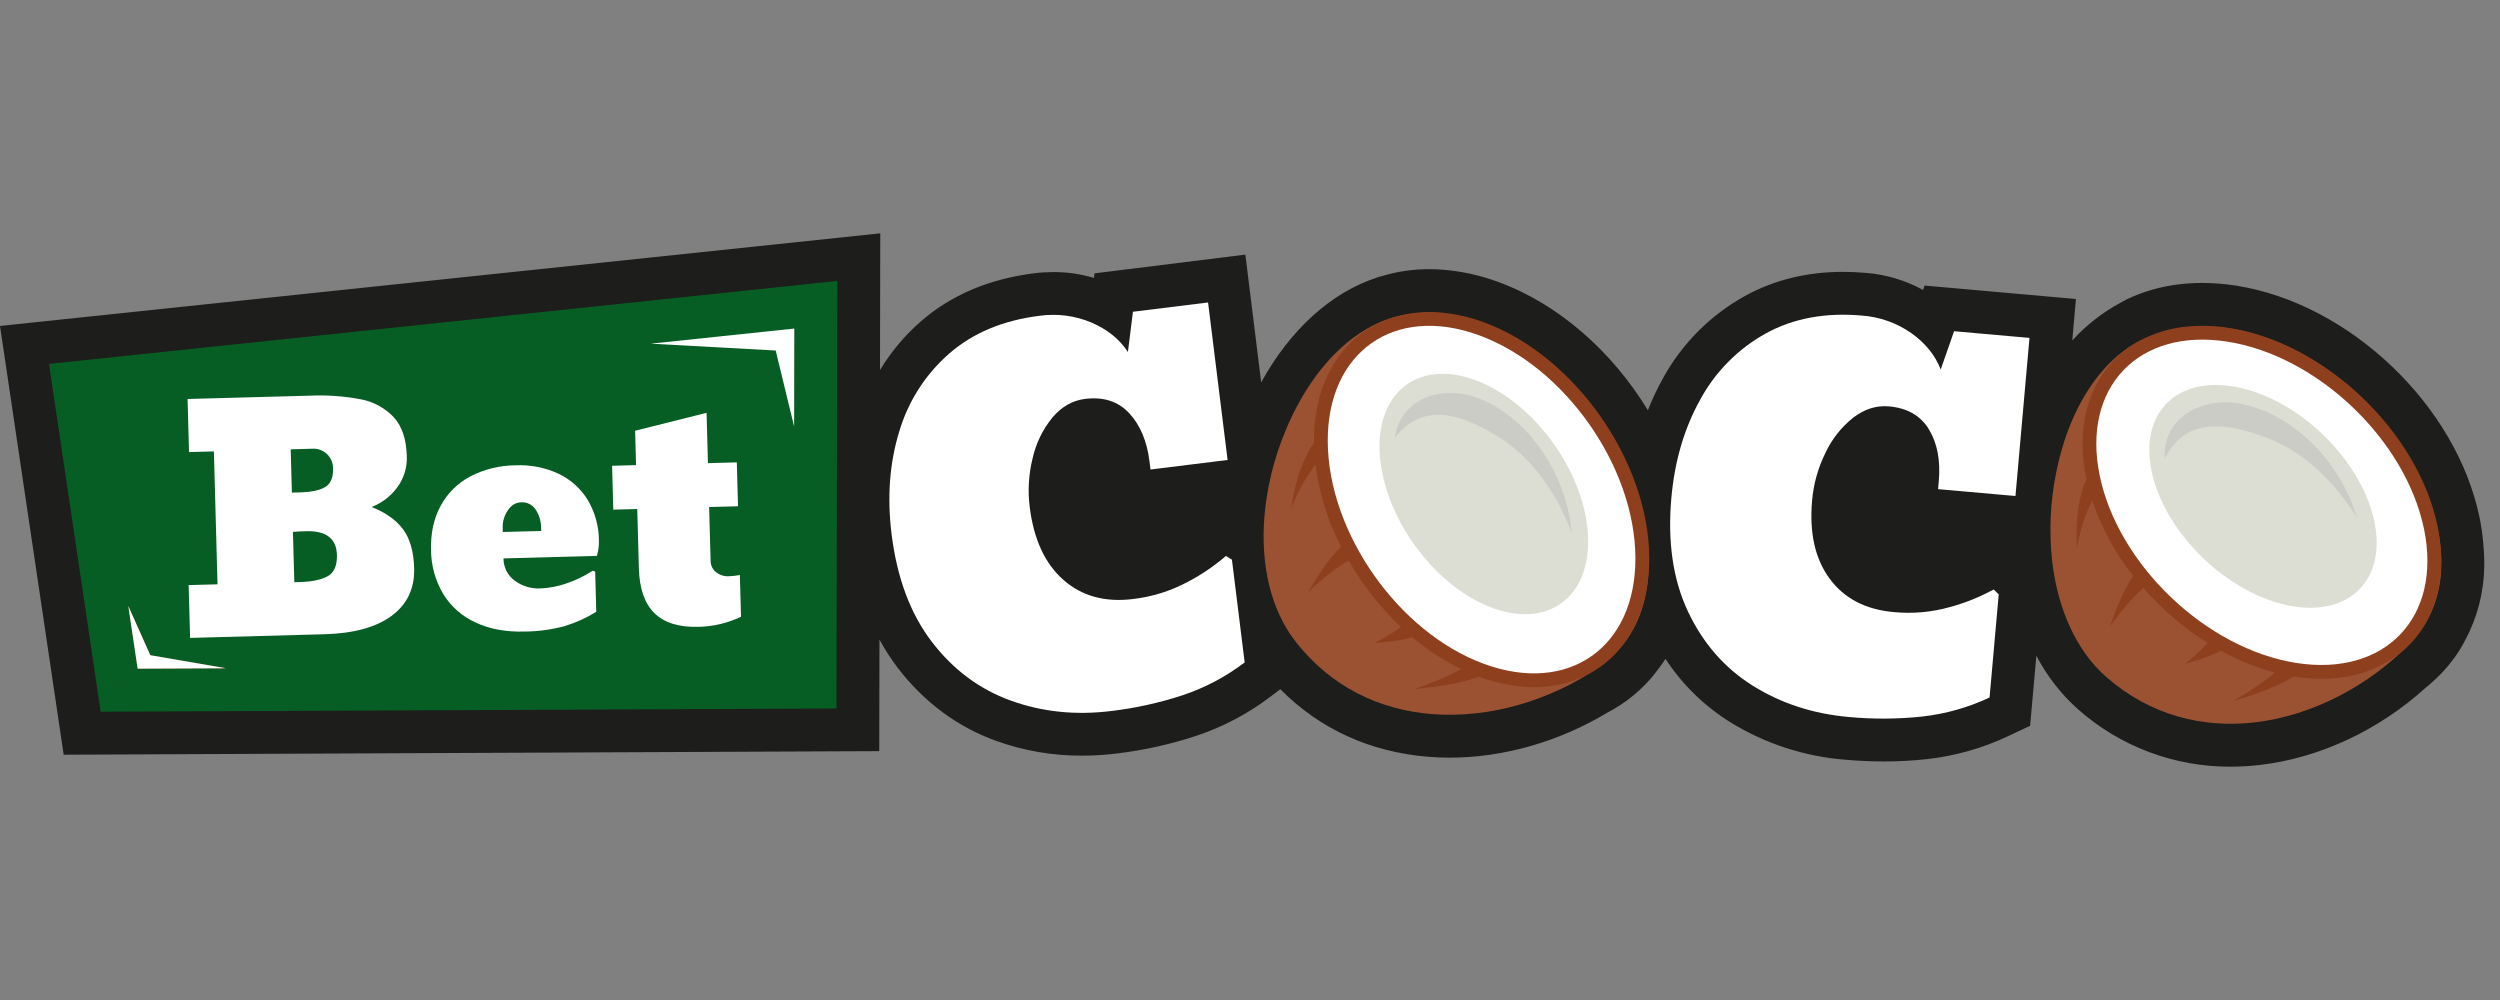 <svg width="150" height="60" viewBox="0 0 150 60" fill="none" xmlns="http://www.w3.org/2000/svg">
<rect x="0" y="0" width="150" height="60" fill="#808080" stroke="none"/>
<path d="M148.171 37.89C148.132 37.971 148.1 38.041 148.065 38.109C148.039 38.161 148.013 38.212 147.987 38.26C147.778 38.689 147.531 39.099 147.25 39.485C146.817 40.08 146.311 40.62 145.745 41.092L145.687 41.149L145.597 41.214C142.744 43.811 139.199 45.473 135.603 45.897C135.016 45.965 134.427 45.999 133.836 46C130.462 46.016 127.2 44.788 124.675 42.551C123.656 41.641 122.812 40.554 122.182 39.343L121.806 43.55L120.464 44.18C118.937 44.898 117.303 45.359 115.627 45.546C114.771 45.641 113.911 45.688 113.05 45.688C112.287 45.688 111.496 45.653 110.701 45.582C108.256 45.388 105.893 44.615 103.807 43.326C102.252 42.358 100.929 41.063 99.928 39.53C99.832 39.681 99.729 39.832 99.622 39.977C99.583 40.029 99.549 40.08 99.506 40.131C99.176 40.585 98.802 41.006 98.39 41.388C97.907 41.835 97.375 42.228 96.805 42.558L96.798 42.561C96.798 42.561 96.461 42.747 96.448 42.754C93.556 44.499 90.198 45.46 86.978 45.46C86.553 45.46 86.125 45.444 85.711 45.408C82.214 45.129 79.174 43.737 76.82 41.352L76.234 41.795C74.892 42.816 73.391 43.61 71.792 44.145C70.23 44.661 68.62 45.018 66.986 45.212C66.296 45.297 65.602 45.34 64.908 45.34C63.157 45.346 61.419 45.046 59.771 44.453C57.435 43.611 55.447 42.136 53.861 40.066C53.453 39.531 53.088 38.965 52.768 38.373L52.755 45.068L3.821 45.283L0 19.557L52.816 14L52.8 22.202C53.463 21.105 54.294 20.117 55.261 19.274C57.072 17.699 59.359 16.732 62.057 16.395C62.438 16.347 62.822 16.324 63.206 16.324C64.029 16.322 64.849 16.441 65.638 16.677L65.673 16.401L74.722 15.276L75.671 22.942C77.398 19.801 79.853 17.558 82.597 16.661C82.603 16.658 82.712 16.616 82.712 16.616L82.883 16.574L82.95 16.555C83.863 16.282 84.81 16.146 85.762 16.15C86.041 16.15 86.328 16.16 86.614 16.186C87.743 16.28 88.853 16.529 89.915 16.925C93.553 18.258 96.757 21.132 98.873 24.616C99.13 23.961 99.43 23.325 99.771 22.71C100.91 20.627 102.618 18.91 104.696 17.76C106.432 16.799 108.414 16.311 110.585 16.311C111.029 16.311 111.483 16.333 111.943 16.372C113.15 16.466 114.323 16.816 115.385 17.397L115.475 17.133L124.556 17.94L124.337 20.424C124.344 20.416 124.352 20.409 124.36 20.402C125.183 19.5 126.154 18.744 127.229 18.165L127.58 17.972C128.587 17.489 129.669 17.179 130.78 17.056C131.226 17.003 131.675 16.976 132.124 16.976C132.806 16.978 133.487 17.031 134.161 17.137C140.98 18.207 147.401 24.33 148.778 31.076C148.88 31.579 148.954 32.088 148.996 32.6C149.006 32.69 149.012 32.77 149.016 32.85C149.035 33.049 149.045 33.258 149.051 33.464C149.11 34.988 148.808 36.505 148.171 37.89Z" fill="#1D1D1B"/>
<path d="M60.649 42.037C58.769 41.358 57.187 40.18 55.906 38.503C54.624 36.827 53.821 34.675 53.495 32.049C53.221 29.837 53.373 27.787 53.952 25.901C54.486 24.084 55.527 22.458 56.954 21.213C58.375 19.974 60.183 19.219 62.377 18.947C63.436 18.799 64.516 18.94 65.499 19.358C66.454 19.771 67.179 20.358 67.675 21.119L67.977 18.705L72.484 18.148L73.656 27.598L69.031 28.171L68.972 27.697C68.82 26.473 68.414 25.505 67.754 24.794C67.094 24.084 66.21 23.797 65.103 23.934C64.352 24.027 63.7 24.398 63.149 25.048C62.569 25.756 62.162 26.589 61.96 27.482C61.72 28.442 61.66 29.439 61.783 30.421C62.023 32.358 62.695 33.814 63.8 34.789C64.904 35.765 66.297 36.149 67.976 35.942C69.107 35.812 70.204 35.473 71.209 34.94C72.051 34.506 72.839 33.974 73.557 33.356L73.916 33.582L74.68 39.745C73.562 40.597 72.312 41.26 70.98 41.707C69.579 42.168 68.136 42.487 66.672 42.661C64.537 42.925 62.53 42.717 60.649 42.037Z" fill="white"/>
<path d="M98.794 35.393C98.457 37.377 97.501 38.933 95.953 40.019C93.085 41.997 89.416 43.123 85.914 42.845C82.82 42.598 79.857 41.254 77.686 38.43C76.249 36.559 75.632 33.898 75.863 31.009C76.013 29.235 76.44 27.495 77.127 25.853C78.769 21.869 81.534 19.251 84.519 18.85C89.29 18.208 93.538 21.542 95.922 24.875C97.798 27.497 99.415 31.767 98.794 35.393Z" fill="#9B5233"/>
<path d="M98.955 33.458C98.957 33.94 98.926 34.421 98.862 34.898C98.852 34.982 98.839 35.065 98.829 35.149C98.655 36.346 98.21 37.487 97.527 38.485C97.494 38.533 97.456 38.581 97.421 38.63C97.187 38.946 96.924 39.239 96.636 39.507C96.22 39.893 95.752 40.22 95.246 40.478C95.24 40.483 95.234 40.488 95.227 40.491C94.037 41.081 92.706 41.329 91.383 41.207L91.38 41.204C90.484 41.126 89.603 40.927 88.761 40.613C88.752 40.61 88.745 40.606 88.735 40.603C87.484 41.057 86.171 41.201 84.865 41.349C85.811 40.999 86.782 40.639 87.67 40.147C86.619 39.633 85.636 38.991 84.743 38.234C83.99 38.456 83.238 38.52 82.466 38.581C83.018 38.301 83.549 37.981 84.055 37.624C82.821 36.454 81.764 35.111 80.915 33.638C80.04 34.133 79.239 34.837 78.487 35.519C79.075 34.548 79.651 33.612 80.462 32.796C79.67 31.259 79.152 29.598 78.927 27.884C78.519 28.414 78.168 28.985 77.879 29.588C77.734 29.886 77.602 30.192 77.476 30.504C77.643 29.318 77.939 28.135 78.515 27.074C78.607 26.904 78.712 26.742 78.831 26.589L78.837 26.596V26.493C78.824 23.992 79.644 21.845 81.153 20.444C81.825 19.826 82.621 19.359 83.489 19.075C83.557 19.058 83.621 19.039 83.685 19.02C84.569 18.758 85.493 18.666 86.411 18.747C87.307 18.825 88.189 19.024 89.032 19.338C94.471 21.335 98.926 27.667 98.955 33.458Z" fill="#8E401E"/>
<path fill-rule="evenodd" clip-rule="evenodd" d="M98.124 33.464C98.096 27.991 93.887 22.002 88.745 20.117C83.681 18.261 79.638 21.099 79.665 26.488C79.694 31.96 83.903 37.95 89.045 39.835C94.109 41.691 98.153 38.853 98.124 33.464Z" fill="white"/>
<path fill-rule="evenodd" clip-rule="evenodd" d="M93.257 26.676C90.705 23.046 86.746 21.431 84.412 23.069C82.078 24.706 82.254 28.976 84.805 32.605C87.355 36.235 91.315 37.85 93.649 36.212C95.982 34.575 95.807 30.305 93.257 26.676Z" fill="#DCDED4"/>
<path d="M83.693 26.268C84.033 23.75 86.783 23.044 88.875 23.964C90.801 24.763 92.306 26.436 93.22 28.229C93.822 29.41 94.193 30.695 94.312 32.015C93.472 29.702 91.957 27.468 89.861 26.181C87.81 24.941 85.439 24.001 83.692 26.267L83.693 26.268Z" fill="#CBCCC6"/>
<path d="M105.174 41.147C103.479 40.087 102.181 38.604 101.281 36.696C100.38 34.788 100.047 32.516 100.281 29.879C100.478 27.659 101.057 25.688 102.02 23.964C102.924 22.301 104.284 20.929 105.94 20.011C107.591 19.098 109.517 18.74 111.72 18.935C112.786 19.012 113.811 19.377 114.686 19.992C115.532 20.597 116.117 21.323 116.442 22.17L117.245 19.874L121.769 20.274L120.928 29.76L116.285 29.349L116.327 28.873C116.436 27.644 116.243 26.613 115.747 25.78C115.25 24.947 114.447 24.481 113.336 24.382C112.582 24.315 111.867 24.542 111.191 25.061C110.475 25.632 109.902 26.361 109.517 27.191C109.081 28.08 108.812 29.041 108.726 30.028C108.553 31.971 108.904 33.535 109.779 34.721C110.654 35.907 111.934 36.575 113.62 36.725C114.753 36.836 115.896 36.734 116.991 36.425C117.906 36.177 118.788 35.822 119.62 35.368L119.923 35.665L119.374 41.85C118.102 42.448 116.741 42.834 115.344 42.991C113.878 43.148 112.4 43.157 110.932 43.02C108.789 42.83 106.87 42.206 105.174 41.147Z" fill="white"/>
<path d="M146.478 33.52C146.536 35.531 145.902 37.243 144.597 38.611C142.17 41.111 138.792 42.93 135.302 43.34C132.221 43.702 129.051 42.961 126.37 40.615C124.596 39.06 123.471 36.571 123.132 33.692C122.934 31.923 123.012 30.134 123.365 28.389C124.197 24.162 126.398 21.054 129.247 20.079C133.8 18.519 138.618 20.96 141.608 23.764C143.959 25.97 146.38 29.842 146.478 33.52Z" fill="#9B5233"/>
<path d="M145.842 36.798C145.817 36.852 145.79 36.907 145.762 36.962C145.595 37.318 145.396 37.658 145.167 37.977C144.832 38.436 144.437 38.848 143.993 39.202C143.986 39.208 143.98 39.212 143.977 39.215C142.925 40.026 141.669 40.529 140.348 40.667H140.345C139.45 40.765 138.547 40.741 137.659 40.596C137.649 40.596 137.643 40.593 137.633 40.593C136.494 41.281 135.233 41.679 133.982 42.075C134.841 41.548 135.722 41.008 136.494 40.352C135.365 40.051 134.277 39.613 133.255 39.047C132.557 39.413 131.833 39.616 131.087 39.831C131.575 39.449 132.035 39.03 132.461 38.578C131.02 37.673 129.719 36.563 128.6 35.283C127.838 35.939 127.191 36.791 126.586 37.601C126.973 36.54 127.355 35.508 127.992 34.551C126.917 33.2 126.083 31.673 125.528 30.038C125.229 30.634 124.995 31.26 124.83 31.905C124.746 32.227 124.679 32.551 124.614 32.883C124.598 32.548 124.586 32.211 124.592 31.873C124.625 30.816 124.727 29.759 125.181 28.778L125.187 28.781C125.178 28.749 125.171 28.714 125.165 28.682C124.666 26.233 125.052 23.967 126.258 22.299C126.795 21.561 127.486 20.948 128.282 20.502C128.343 20.47 128.401 20.437 128.462 20.409C129.276 19.98 130.165 19.709 131.08 19.608C131.975 19.511 132.878 19.535 133.766 19.679C139.493 20.576 145.099 25.918 146.257 31.591C146.355 32.061 146.419 32.538 146.45 33.018C146.457 33.104 146.46 33.188 146.463 33.272C146.53 34.479 146.317 35.685 145.842 36.798Z" fill="#8E401E"/>
<path fill-rule="evenodd" clip-rule="evenodd" d="M145.445 31.759C144.348 26.397 139.05 21.343 133.638 20.498C128.309 19.665 124.898 23.237 125.979 28.517C127.076 33.878 132.373 38.932 137.785 39.778C143.115 40.611 146.525 37.038 145.445 31.759Z" fill="white"/>
<path fill-rule="evenodd" clip-rule="evenodd" d="M139.345 26.05C136.134 22.988 131.935 22.176 129.966 24.237C127.996 26.299 129.003 30.452 132.214 33.514C135.425 36.576 139.623 37.388 141.593 35.327C143.562 33.266 142.556 29.113 139.345 26.05Z" fill="#DCDED4"/>
<path d="M129.885 27.515C129.727 24.98 132.286 23.751 134.518 24.245C136.563 24.653 138.366 26 139.613 27.58C140.434 28.621 141.048 29.809 141.423 31.081C140.149 28.976 138.225 27.081 135.919 26.228C133.665 25.411 131.156 24.952 129.886 27.515L129.885 27.515Z" fill="#CBCCC6"/>
<path d="M50.188 42.508L6.04 42.701L2.94 21.834L50.236 16.856L50.188 42.508Z" fill="#075E24"/>
<path d="M13.563 40.097L8.259 40.12L7.699 36.362L9.018 39.313L13.563 40.097Z" fill="#9B5233"/>
<path d="M11.319 35.106L13.051 35.059L12.834 27.084L11.341 27.125L11.255 23.939L18.572 23.74C19.593 23.694 20.616 23.765 21.621 23.952C22.382 24.089 23.08 24.464 23.614 25.022C24.115 25.561 24.379 26.34 24.407 27.36C24.438 28.031 24.238 28.694 23.84 29.236C23.449 29.77 22.913 30.182 22.296 30.421C23.141 30.754 23.771 31.201 24.186 31.761C24.601 32.321 24.822 33.098 24.849 34.092C24.882 35.308 24.431 36.26 23.497 36.949C22.563 37.638 21.224 38.006 19.479 38.054L11.406 38.274L11.319 35.106ZM18.01 29.542C18.698 29.523 19.202 29.415 19.523 29.215C19.843 29.016 19.996 28.653 19.982 28.125C19.987 27.96 19.957 27.796 19.894 27.644C19.831 27.491 19.736 27.354 19.616 27.241C19.497 27.128 19.354 27.041 19.199 26.986C19.043 26.932 18.878 26.911 18.713 26.924L17.442 26.959L17.512 29.556L18.01 29.542ZM17.991 34.924C18.715 34.904 19.272 34.788 19.66 34.574C20.048 34.361 20.233 33.935 20.215 33.297C20.188 32.314 19.573 31.84 18.369 31.873C18.098 31.88 17.834 31.893 17.576 31.913L17.659 34.933L17.991 34.924Z" fill="white"/>
<path d="M28.545 37.355C27.74 36.993 27.062 36.398 26.599 35.648C26.12 34.846 25.866 33.93 25.862 32.996C25.835 31.989 26.026 31.109 26.436 30.354C26.839 29.606 27.454 28.993 28.204 28.592C29.045 28.154 29.977 27.923 30.925 27.919C31.812 27.876 32.697 28.048 33.503 28.42C34.23 28.762 34.841 29.309 35.261 29.994C35.699 30.73 35.932 31.57 35.935 32.427C35.945 32.74 35.904 33.052 35.813 33.352L30.21 33.504C30.208 33.764 30.268 34.021 30.385 34.253C30.502 34.486 30.673 34.687 30.883 34.84C31.331 35.171 31.88 35.335 32.436 35.305C32.945 35.282 33.449 35.188 33.931 35.025C34.506 34.835 35.053 34.572 35.561 34.243L35.71 34.294L35.776 36.707C35.19 37.071 34.559 37.358 33.899 37.56C33.108 37.776 32.293 37.888 31.473 37.893C30.355 37.923 29.379 37.744 28.545 37.355ZM32.471 31.858L32.467 31.674C32.467 31.284 32.354 30.903 32.141 30.576C32.047 30.432 31.916 30.315 31.762 30.238C31.607 30.161 31.435 30.127 31.263 30.14C30.943 30.148 30.677 30.312 30.465 30.631C30.257 30.934 30.15 31.295 30.161 31.662L30.168 31.92L32.471 31.858Z" fill="white"/>
<path d="M39.263 36.787C38.675 36.208 38.365 35.31 38.332 34.094L38.235 30.54L36.797 30.579L36.726 27.945L38.163 27.907L38.107 25.844L42.394 24.769L42.476 27.789L44.209 27.742L44.28 30.375L42.548 30.422L42.636 33.664C42.637 33.792 42.666 33.917 42.722 34.032C42.778 34.147 42.859 34.248 42.959 34.328C43.176 34.504 43.452 34.592 43.731 34.574C43.953 34.568 44.174 34.543 44.392 34.501L44.461 37.005C43.659 37.389 42.784 37.595 41.895 37.61C40.728 37.641 39.85 37.367 39.263 36.787Z" fill="white"/>
<path d="M47.658 19.713L47.648 25.573L47.645 25.579L46.542 21.031L39.044 20.62L47.658 19.713Z" fill="white"/>
<path d="M13.563 40.097L8.259 40.12L7.699 36.362L9.018 39.313L13.563 40.097Z" fill="white"/>
</svg>
